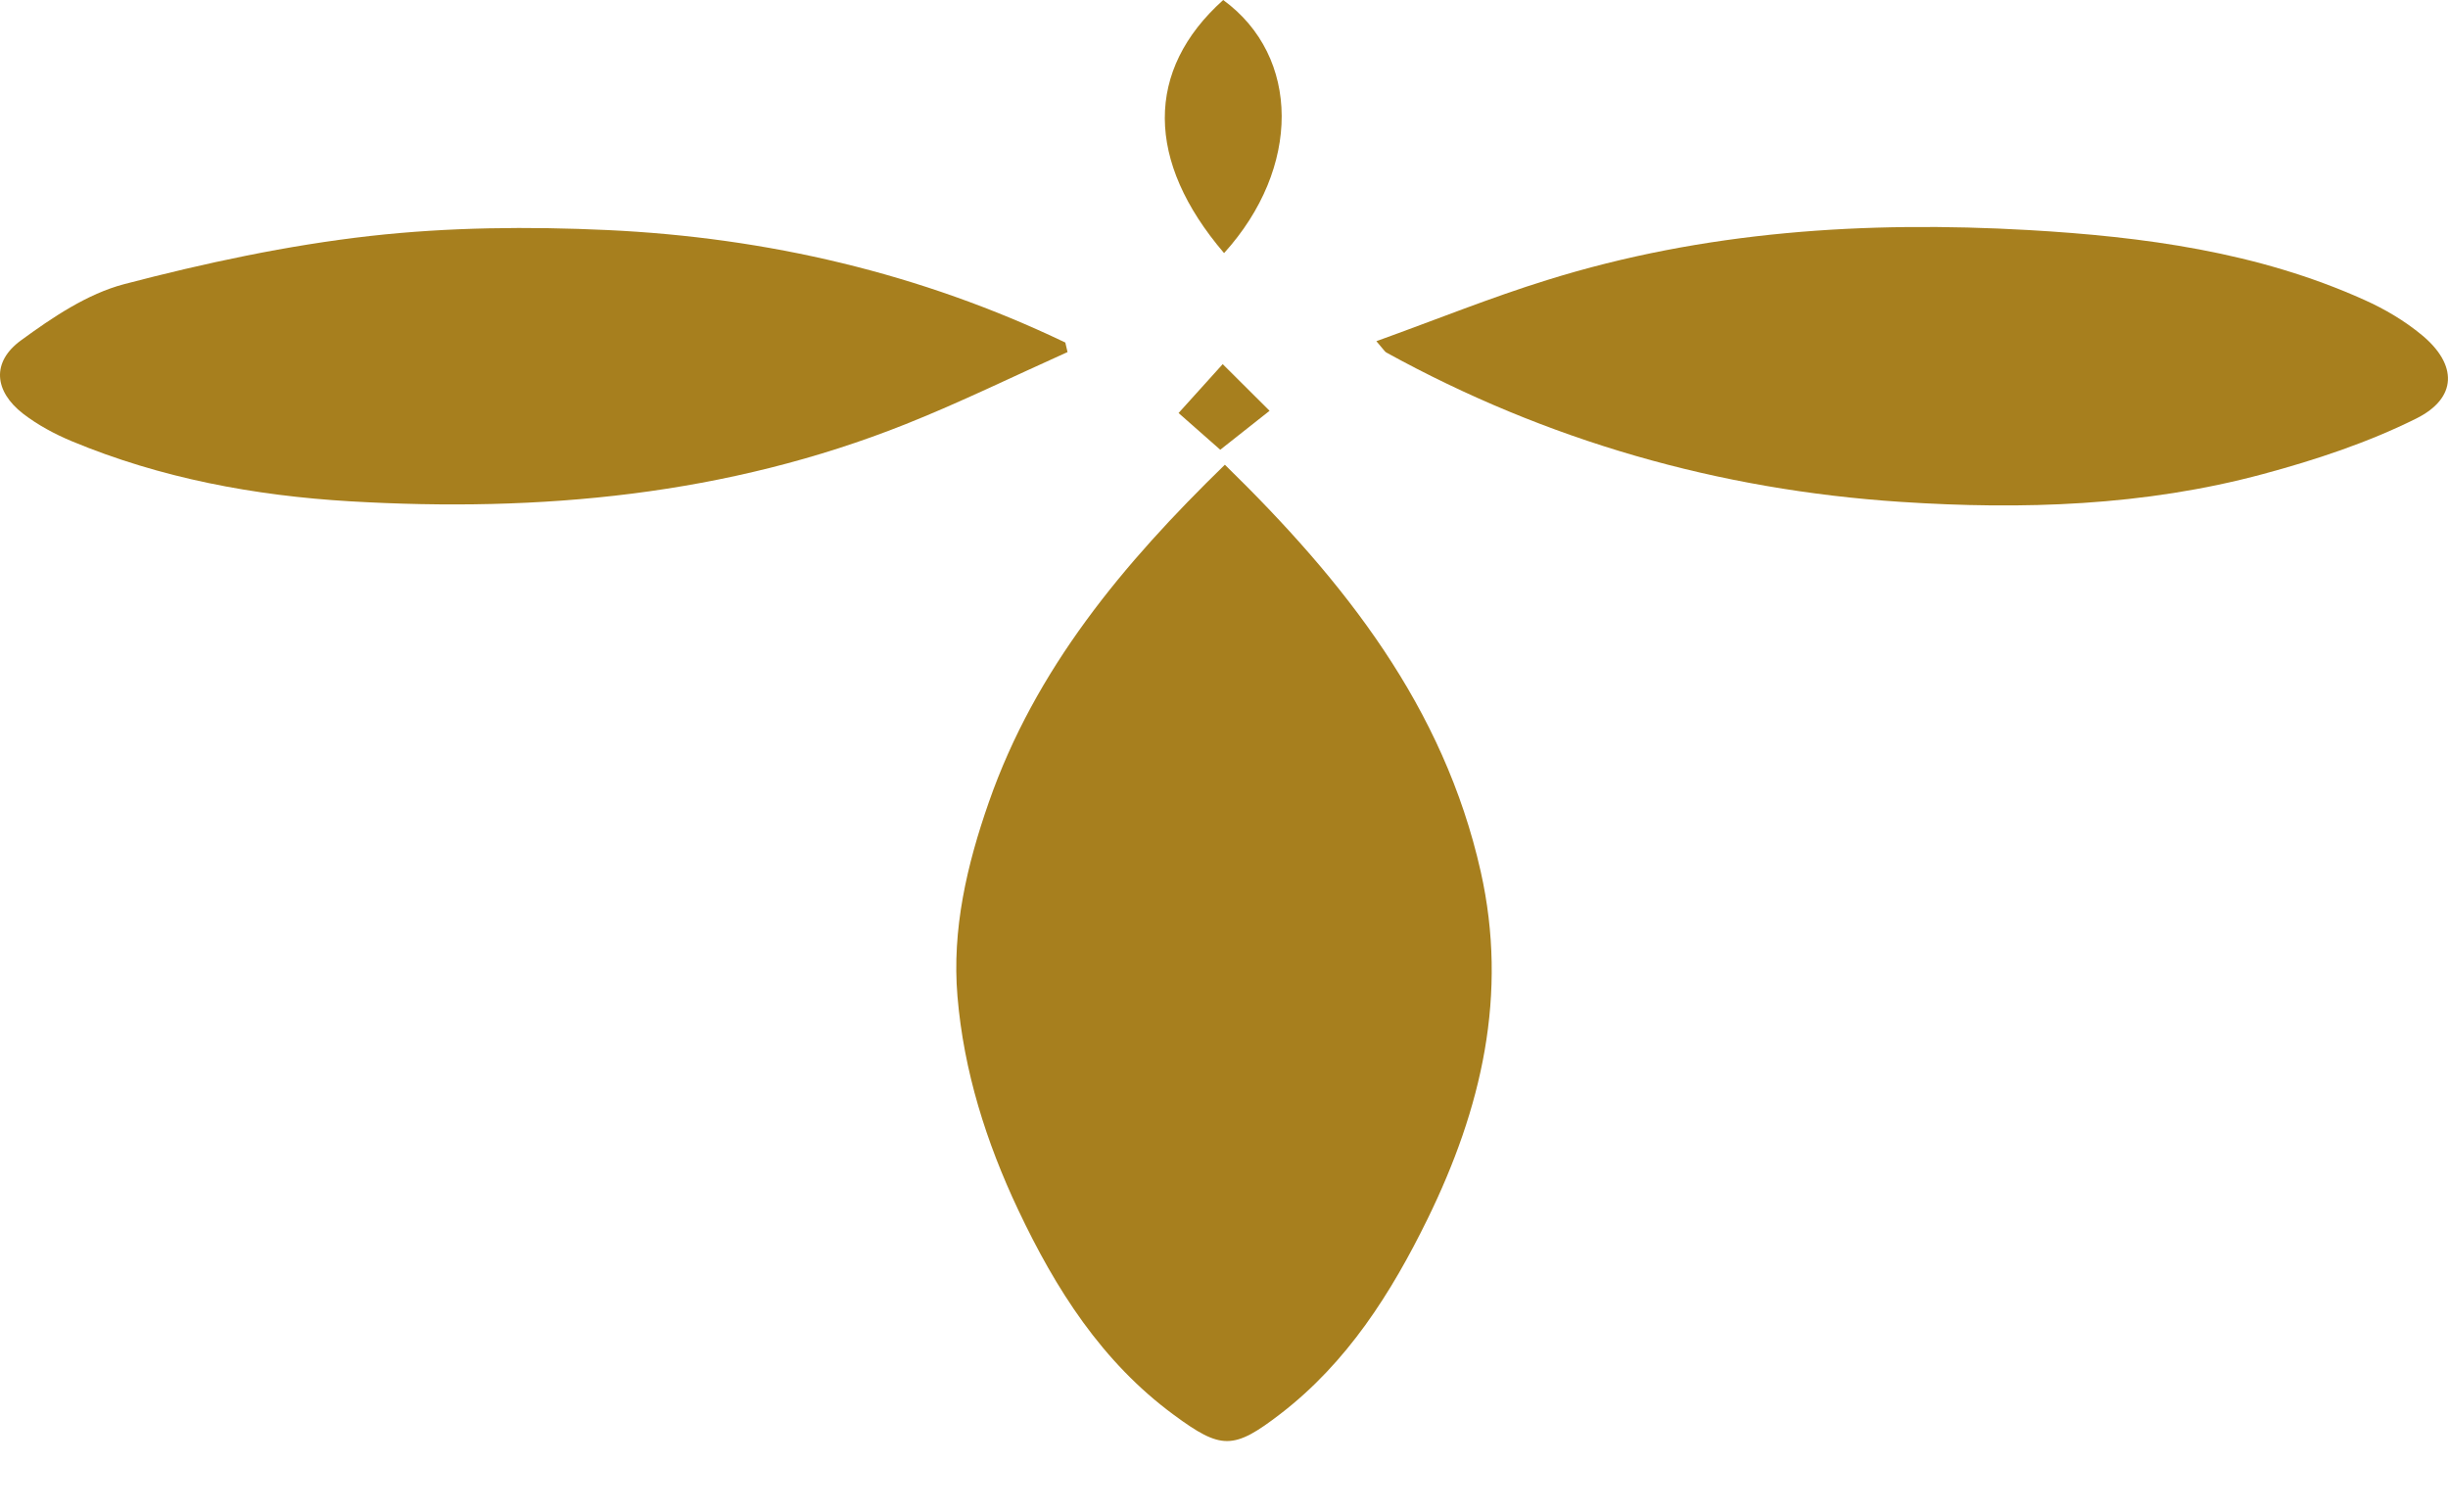 <svg width="34" height="21" viewBox="0 0 34 21" fill="none" xmlns="http://www.w3.org/2000/svg">
<path d="M17.012 6.454C18.68 8.082 20.051 9.819 20.565 12.102C20.95 13.811 20.576 15.4 19.827 16.929C19.322 17.959 18.712 18.921 17.786 19.634C17.132 20.137 16.963 20.136 16.305 19.651C15.304 18.915 14.662 17.903 14.142 16.803C13.697 15.862 13.385 14.875 13.298 13.835C13.22 12.908 13.429 12.013 13.733 11.143C14.38 9.288 15.597 7.831 17.012 6.454H17.012Z" fill="#A77F1E"/>
<path d="M14.826 4.89C14.078 5.225 13.341 5.587 12.58 5.89C10.097 6.88 7.498 7.117 4.859 6.962C3.538 6.884 2.234 6.642 1 6.129C0.76 6.029 0.524 5.902 0.32 5.745C-0.083 5.432 -0.119 5.027 0.29 4.728C0.728 4.408 1.212 4.081 1.725 3.946C2.846 3.653 3.991 3.407 5.142 3.277C6.231 3.155 7.343 3.144 8.438 3.195C10.655 3.299 12.787 3.795 14.796 4.757C14.806 4.801 14.816 4.845 14.827 4.89H14.826Z" fill="#A77F1E"/>
<path d="M19.117 4.738C19.945 4.44 20.706 4.131 21.488 3.889C23.667 3.209 25.914 3.066 28.174 3.195C29.77 3.287 31.357 3.498 32.838 4.165C33.122 4.292 33.399 4.456 33.638 4.654C34.133 5.064 34.132 5.528 33.558 5.813C32.887 6.147 32.158 6.388 31.433 6.583C29.783 7.028 28.089 7.081 26.399 6.97C23.871 6.804 21.481 6.121 19.255 4.896C19.234 4.885 19.22 4.858 19.117 4.739V4.738Z" fill="#A77F1E"/>
<path d="M17.001 3.515C15.91 2.239 15.901 0.976 16.989 0C18.067 0.787 18.073 2.333 17.001 3.515Z" fill="#A77F1E"/>
<path d="M16.948 6.246C16.793 6.11 16.599 5.94 16.369 5.736C16.575 5.508 16.762 5.301 16.982 5.057C17.2 5.274 17.399 5.471 17.633 5.705C17.4 5.889 17.199 6.048 16.948 6.246Z" fill="#A77F1E"/>
</svg>
